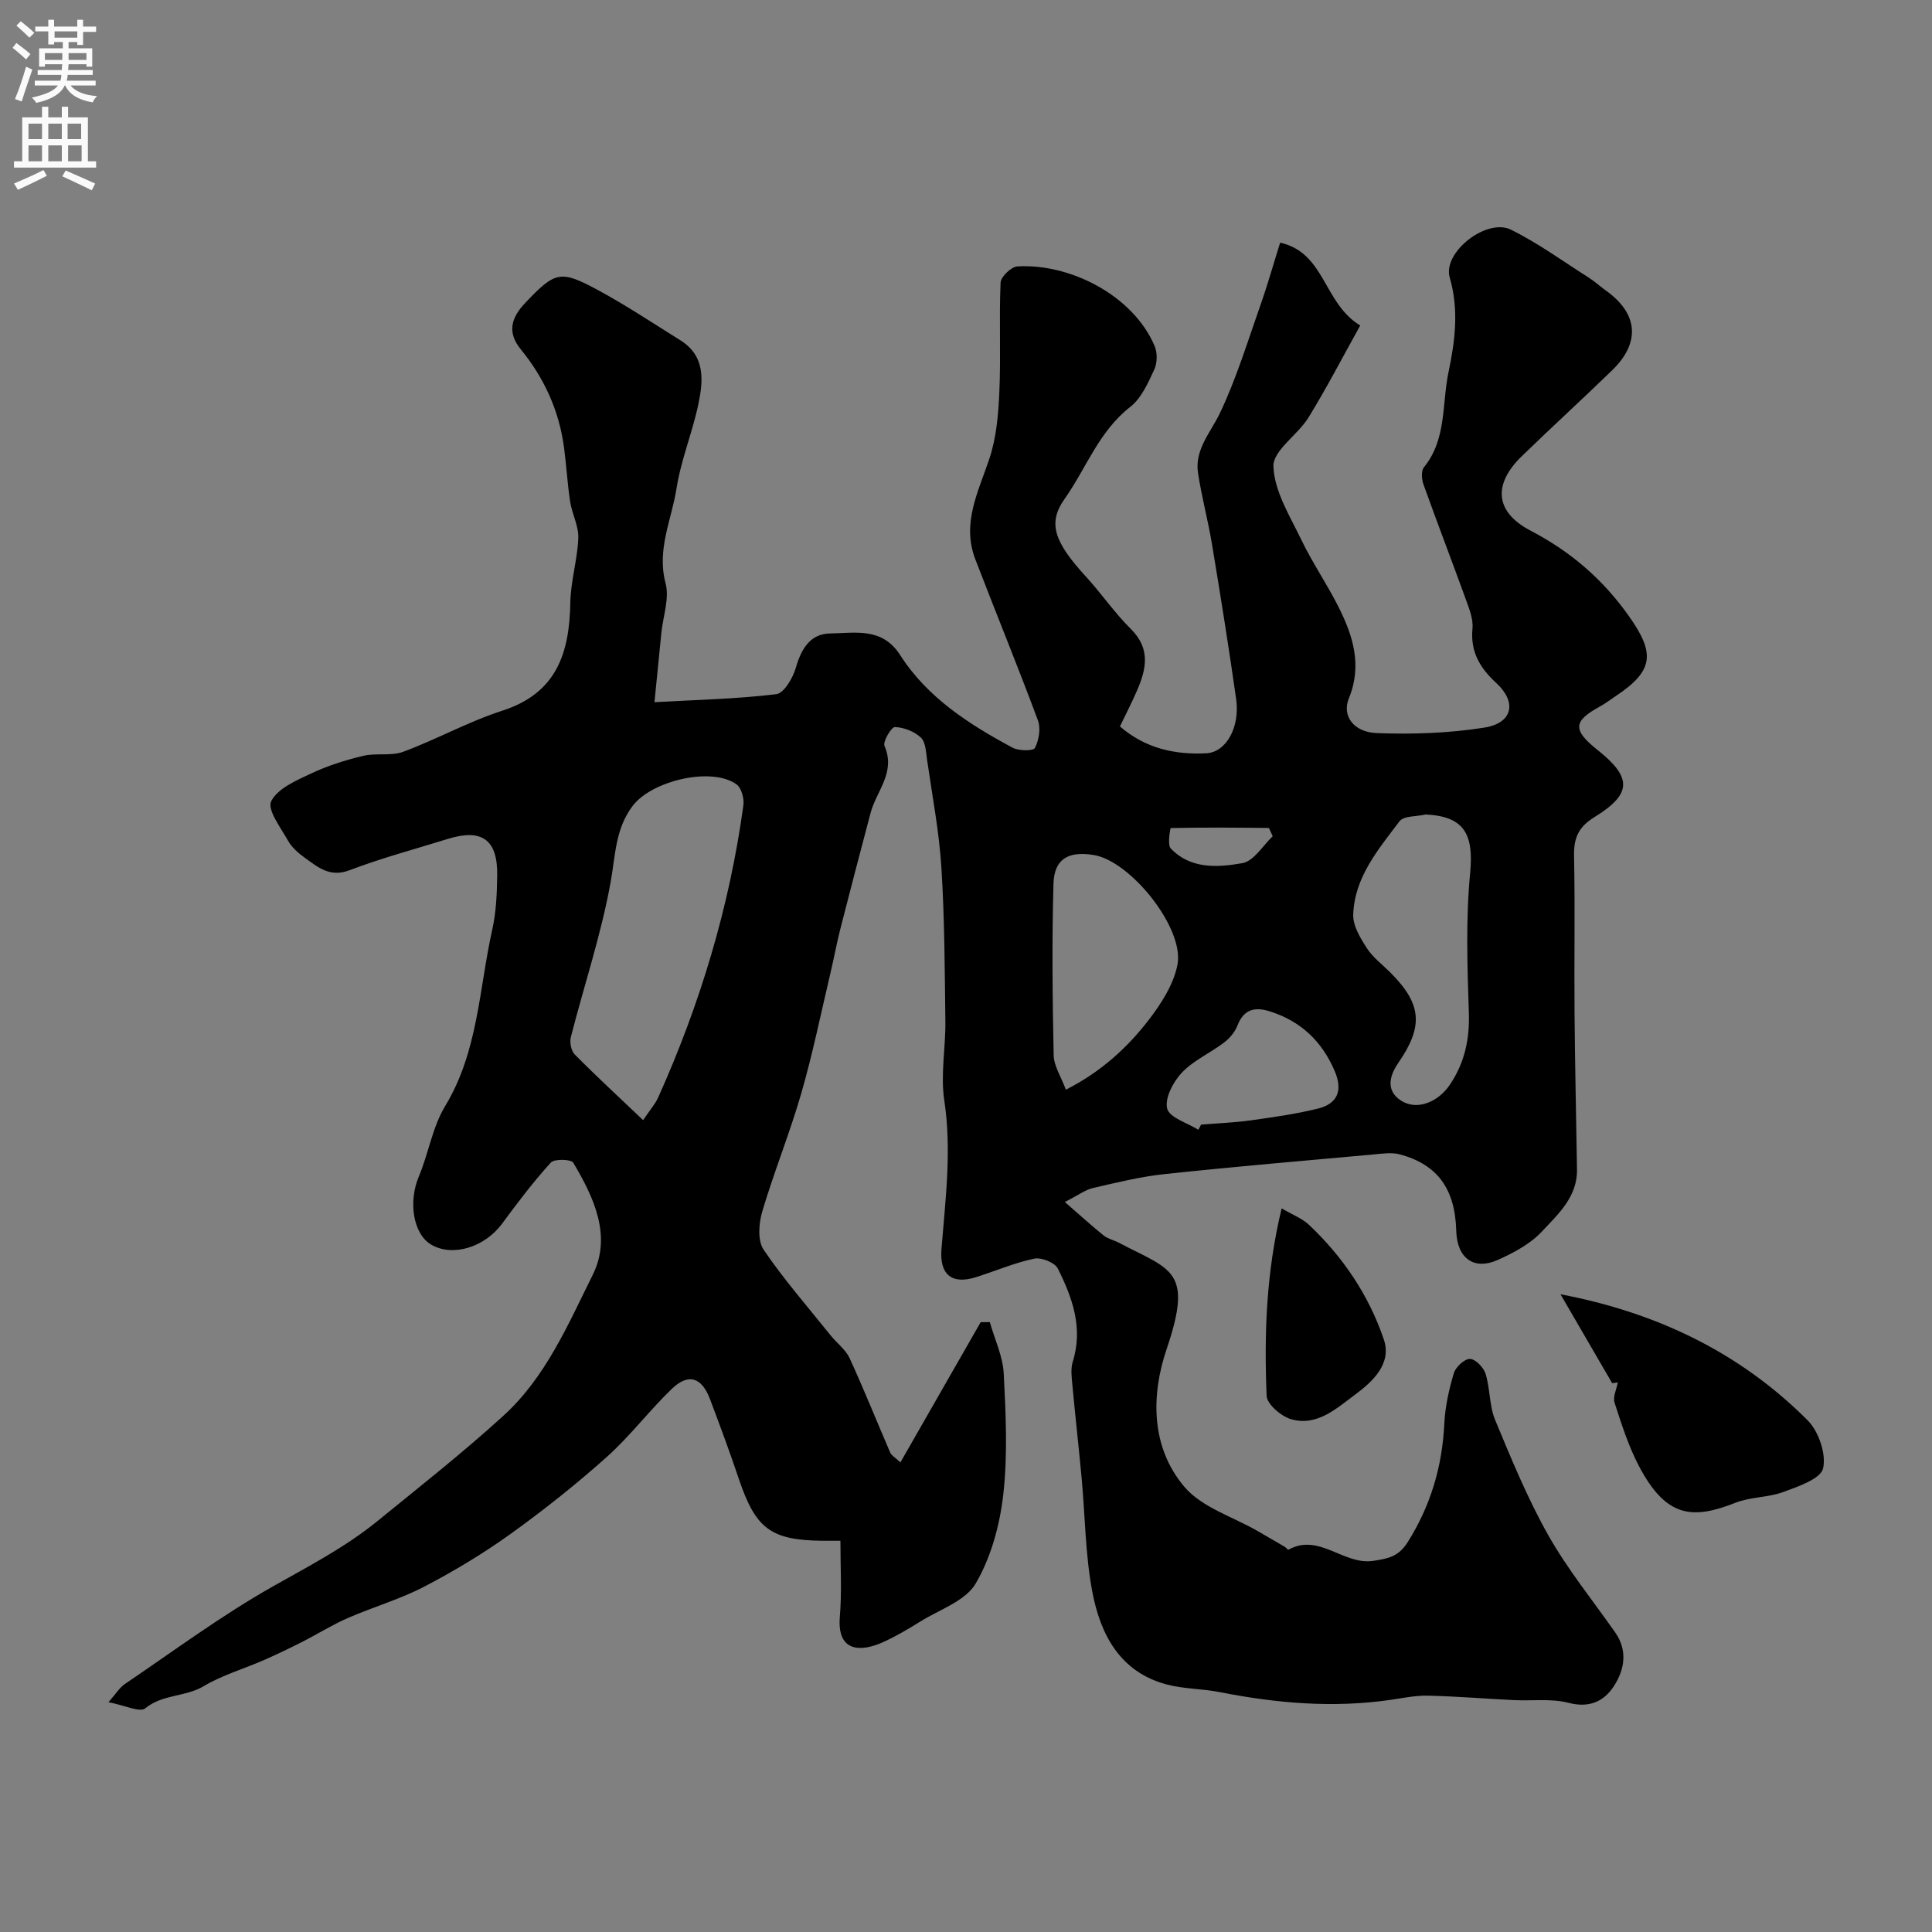 <svg enable-background="new 0 0 400 400" viewBox="0 0 400 400" xmlns="http://www.w3.org/2000/svg"><rect x="0" y="0" width="400" height="400" fill="#808080" stroke="none"/><g fill="#000001"><path d="m174 319c-1.59 0-2.7.01-3.82 0-10.65-.14-13.75-2.52-17.23-12.86-1.86-5.53-3.89-11-5.95-16.46-1.72-4.55-4.48-5.44-7.92-2.12-4.69 4.52-8.66 9.81-13.51 14.14-6.34 5.66-13.03 10.98-19.94 15.94-5.65 4.05-11.68 7.68-17.86 10.89-5.03 2.61-10.57 4.2-15.79 6.48-3.26 1.43-6.29 3.34-9.47 4.95-2.6 1.32-5.23 2.59-7.91 3.76-4.14 1.81-8.58 3.09-12.42 5.38-3.8 2.27-8.48 1.62-12.11 4.59-1.11.91-4.21-.62-7.61-1.27 1.55-1.75 2.29-3.01 3.37-3.75 10.13-6.85 20-14.19 30.62-20.19 7.45-4.21 15.01-8.12 21.66-13.53 8.81-7.17 17.75-14.21 26.14-21.86 8.73-7.95 13.37-18.88 18.48-29.17 3.98-8.02.23-16.01-4.04-23.19-.44-.74-3.91-.84-4.65-.03-3.62 3.99-6.89 8.3-10.09 12.65-3.6 4.88-10.22 6.94-14.67 4.34-3.76-2.2-4.77-8.89-2.57-14.1 2.02-4.79 2.81-10.22 5.45-14.58 6.86-11.33 7.01-24.26 9.76-36.56.82-3.66.97-7.51 1.02-11.27.1-7.34-3.19-9.67-10.16-7.51-6.82 2.12-13.75 3.96-20.41 6.5-4.07 1.55-6.52-.61-9.24-2.56-1.34-.96-2.7-2.14-3.49-3.54-1.51-2.68-4.37-6.46-3.49-8.19 1.34-2.65 5.19-4.29 8.27-5.74 3.41-1.61 7.09-2.77 10.77-3.65 2.69-.64 5.79.09 8.31-.85 6.93-2.57 13.49-6.24 20.5-8.5 11.27-3.63 13.9-11.95 14.08-22.38.08-4.47 1.48-8.91 1.65-13.38.09-2.48-1.3-4.99-1.69-7.53-.57-3.73-.77-7.51-1.27-11.25-1.03-7.61-4.1-14.34-8.95-20.28-2.86-3.5-2-6.52.9-9.58 6.19-6.5 7.22-6.93 15.03-2.71 5.87 3.17 11.45 6.89 17.11 10.42 5.22 3.26 4.75 8.37 3.72 13.27-1.24 5.87-3.6 11.53-4.52 17.44-1.01 6.45-4.12 12.6-2.26 19.6.83 3.12-.52 6.81-.87 10.24-.45 4.4-.88 8.81-1.43 14.38 8.93-.5 17.13-.67 25.23-1.66 1.6-.2 3.45-3.39 4.06-5.53 1.12-3.89 3-6.99 7.09-7.04 5.15-.06 10.75-1.37 14.5 4.49 5.64 8.81 14.27 14.33 23.28 19.17 1.27.68 4.3.69 4.61.05.82-1.63 1.24-4.04.63-5.69-4.16-11.19-8.69-22.23-12.97-33.37-2.86-7.43.61-13.96 2.9-20.8 1.48-4.41 1.88-9.3 2.08-14 .33-7.48-.08-15 .25-22.49.05-1.21 2.2-3.27 3.48-3.35 10.76-.65 23.87 5.88 28.4 16.44.6 1.4.58 3.54-.06 4.91-1.29 2.78-2.68 5.95-4.97 7.73-6.51 5.07-9.12 12.72-13.62 19.09-3.51 4.96-2.14 8.87 4.42 16.03 3.22 3.51 5.93 7.5 9.3 10.84 4.24 4.19 3.19 8.5 1.18 13.04-1.05 2.38-2.23 4.7-3.42 7.16 5.25 4.54 11.35 5.89 17.88 5.56 4.1-.21 7.01-5.36 6.18-11.24-1.51-10.66-3.22-21.3-4.98-31.93-.82-4.97-2.15-9.85-2.91-14.83-.75-4.93 2.64-8.42 4.58-12.53 3.38-7.13 5.7-14.76 8.33-22.23 1.51-4.28 2.74-8.66 4.09-12.96 9.34 2.08 8.91 12.5 16.58 17.15-3.63 6.51-6.94 12.92-10.71 19.05-2.22 3.61-7.37 6.84-7.26 10.11.17 5.16 3.43 10.32 5.81 15.28 2.26 4.69 5.24 9.03 7.59 13.68 3.05 6.03 5.05 12.19 2.21 19.1-1.46 3.56.96 6.99 5.8 7.17 7.41.28 14.96.02 22.27-1.14 5.88-.94 6.78-5.26 2.45-9.24-3.38-3.11-5.38-6.45-4.92-11.27.19-1.97-.69-4.14-1.4-6.1-2.87-7.93-5.91-15.81-8.75-23.75-.38-1.06-.5-2.79.1-3.53 4.72-5.81 3.7-13.04 5.08-19.65 1.35-6.47 2.21-12.9.26-19.65-1.51-5.24 7.67-12.37 12.67-9.9 5.64 2.79 10.79 6.55 16.13 9.94 1.23.78 2.32 1.8 3.51 2.65 6.69 4.76 7.24 10.76 1.34 16.5-6.18 6.01-12.56 11.81-18.74 17.82-6.02 5.85-5.54 11.56 1.84 15.41 8.33 4.35 15.02 10.11 20.44 17.82 5.34 7.59 5.07 11.18-2.81 16.42-1.09.72-2.13 1.53-3.27 2.16-5.59 3.04-5.7 4.86-.52 8.99 7.18 5.71 7.19 9.1-.62 13.91-3.32 2.04-4.3 4.32-4.23 8.01.22 10.83.01 21.66.1 32.49.09 10.82.34 21.64.51 32.46.09 5.69-3.93 9.27-7.29 12.87-2.37 2.54-5.76 4.34-9 5.81-5.04 2.3-8.55-.29-8.71-5.99-.24-8.64-3.85-13.7-11.65-15.81-1.72-.47-3.69-.16-5.53.01-14.4 1.3-28.8 2.53-43.18 4.06-4.99.53-9.92 1.75-14.83 2.88-1.61.37-3.04 1.48-5.85 2.9 3.27 2.84 5.6 4.97 8.05 6.94.87.69 2.08.94 3.09 1.47 10.87 5.72 15.52 5.59 9.93 22.07-3.24 9.55-3.28 20.31 3.71 28.52 3.63 4.26 10.03 6.17 15.17 9.14 1.88 1.08 3.76 2.17 5.62 3.27.27.16.61.64.7.59 6.38-3.55 11.39 3.22 17.57 2.3 3.14-.47 5.27-.88 7.18-3.92 4.74-7.56 7.12-15.62 7.55-24.47.17-3.53.96-7.09 1.98-10.49.38-1.27 2.22-2.97 3.34-2.93 1.15.04 2.83 1.78 3.23 3.1.95 3.09.75 6.59 1.97 9.53 3.36 8.09 6.71 16.25 11 23.86 3.99 7.07 9.18 13.46 13.86 20.14 2.63 3.76 1.93 7.7-.24 11.07-2.02 3.14-5.04 4.64-9.38 3.51-3.6-.94-7.58-.38-11.39-.57-5.93-.29-11.86-.79-17.8-.92-2.59-.06-5.2.51-7.79.88-11.84 1.7-23.53.7-35.19-1.6-3.67-.73-7.53-.65-11.12-1.61-9.67-2.6-13.68-10.39-15.35-19.18-1.46-7.71-1.48-15.69-2.21-23.55-.59-6.37-1.31-12.73-1.9-19.1-.15-1.65-.41-3.45.06-4.97 2.19-6.99-.07-13.27-3.09-19.3-.63-1.25-3.4-2.36-4.88-2.05-4.1.86-8.03 2.56-12.05 3.83-5.11 1.62-7.58-.62-7.16-5.84.82-10.23 2.15-20.42.58-30.79-.8-5.29.29-10.84.23-16.27-.13-10.62-.16-21.25-.82-31.85-.47-7.49-1.9-14.92-2.97-22.37-.23-1.6-.29-3.67-1.29-4.6-1.36-1.27-3.53-2.11-5.38-2.17-.72-.02-2.53 3.02-2.14 3.92 2.38 5.46-1.69 9.33-2.89 13.87-2.11 8-4.22 16-6.26 24.01-.76 2.99-1.31 6.03-2.02 9.03-1.98 8.36-3.7 16.81-6.08 25.06-2.38 8.23-5.63 16.21-8.07 24.43-.72 2.44-.98 6 .28 7.87 4.21 6.22 9.2 11.91 13.91 17.79 1.28 1.59 3.08 2.9 3.9 4.68 2.97 6.46 5.61 13.07 8.43 19.6.23.53.89.87 2.09 1.98 5.71-9.98 11.17-19.5 16.62-29.03.63 0 1.26-.01 1.89-.01 1 3.54 2.69 7.04 2.88 10.62.43 8.34.84 16.8-.09 25.06-.72 6.34-2.53 13.02-5.72 18.45-2.12 3.62-7.48 5.38-11.46 7.86-2.49 1.55-5.04 3.06-7.71 4.27-4.55 2.05-9.51 2.14-8.96-5.14.44-5.1.13-10.24.13-15.85zm-40.85-87.09c1.5-2.22 2.5-3.33 3.09-4.63 8.7-19.35 14.78-39.49 17.67-60.54.19-1.39-.39-3.59-1.4-4.33-5.15-3.74-17.59-.79-21.54 4.46-3.6 4.78-3.54 10.21-4.54 15.73-1.95 10.85-5.5 21.4-8.24 32.11-.28 1.09.05 2.85.8 3.6 4.47 4.52 9.16 8.84 14.16 13.6zm162.03-63.28c-1.87.44-4.57.25-5.45 1.43-4.37 5.81-9.32 11.59-9.56 19.32-.07 2.3 1.48 4.85 2.83 6.94 1.24 1.91 3.19 3.36 4.84 5.01 6.55 6.55 6.91 11.12 1.66 18.74-1.81 2.62-2.63 5.69.51 7.76 3.4 2.24 7.84.28 10.24-3.35 3.03-4.58 4.04-9.37 3.86-14.84-.32-9.64-.65-19.36.27-28.92.77-8.08-1.27-11.7-9.2-12.09zm-74.5 56.98c7.24-3.68 12.68-8.64 17.17-14.47 2.59-3.37 5.14-7.35 5.93-11.4 1.47-7.56-9.67-21.43-17.28-22.71-5.29-.89-8.25.79-8.39 5.96-.33 11.82-.21 23.65.04 35.47.04 2.23 1.52 4.43 2.53 7.15zm27.43 8.3c.19-.36.37-.72.56-1.07 3.42-.28 6.87-.41 10.27-.88 4.66-.65 9.34-1.31 13.9-2.43 4.08-1 5.22-3.74 3.5-7.77-2.65-6.2-7.04-10.36-13.48-12.38-3.15-.99-5.38-.37-6.68 2.99-.52 1.34-1.62 2.62-2.78 3.5-2.84 2.16-6.3 3.67-8.7 6.2-1.8 1.9-3.59 5.3-3.05 7.45.47 1.88 4.18 2.96 6.46 4.39zm15.39-60.77c-.69-1.46-.75-1.72-.82-1.72-6.77-.07-13.53-.13-20.3.02-.07 0-.73 3.44.01 4.22 4.11 4.33 9.74 3.94 14.81 3.05 2.41-.42 4.31-3.71 6.3-5.57z"/><path d="m333.78 286.37c-3.46-5.95-6.92-11.91-10.7-18.41 19.92 3.8 37.11 12.02 51.16 26.09 2.29 2.29 3.9 6.98 3.21 9.96-.5 2.17-5.14 3.75-8.2 4.88-3.16 1.17-6.82 1.01-9.94 2.24-8.71 3.42-14.26 3.28-19.96-7.55-2.18-4.14-3.62-8.69-5.07-13.16-.39-1.2.41-2.79.67-4.2-.4.04-.79.09-1.17.15z"/><path d="m265.35 250.18c2.4 1.41 4.29 2.11 5.63 3.38 7.07 6.66 12.44 14.63 15.53 23.77 1.7 5.04-2.35 8.75-6 11.45-3.84 2.85-7.88 6.61-13.23 5.04-2.05-.6-4.97-3.1-5.04-4.84-.51-12.65-.14-25.3 3.11-38.8z"/></g><path d="m2.6 9.9.8-1c.9.7 1.9 1.4 2.9 2.3l-.9 1.1c-1.1-1-2-1.8-2.8-2.4zm.5 10.6c.9-2.1 1.6-4.3 2.3-6.7.4.2.8.4 1.3.6-.7 2.1-1.5 4.3-2.2 6.6zm.3-15.2.9-.9c1 .8 2 1.6 2.8 2.4l-1 1c-.9-.9-1.8-1.7-2.7-2.5zm12.6-1.2h1.2v1.4h2.7v1.1h-2.7v2.7h-1.2v-.6h-1.8v1.3h4.9v3.8h-1.2v-.5h-3.7c0 .4-.1.9-.1 1.2h5.1v1h-5.2c0 .5-.1.9-.2 1.2h6v1h-5.2c1.1 1.3 2.9 2 5.5 2.2-.4.4-.7.8-.9 1.3-2.9-.5-4.8-1.6-5.7-3.5h-.1c-.8 1.7-2.7 2.9-5.9 3.6-.2-.4-.6-.8-.9-1.1 2.8-.6 4.6-1.4 5.4-2.5h-4.8v-1h5.3c.1-.3.2-.7.2-1.2h-4.9v-1h5c0-.4 0-.8.1-1.2h-3.6v.5h-1.2v-3.8h4.9v-1.3h-1.8v.5h-1.2v-2.7h-2.7v-1h2.7v-1.4h1.2v1.4h4.8zm-6.7 8.3h3.6c0-.4 0-.9 0-1.4h-3.6zm1.9-4.6h4.8v-1.3h-4.7v1.3zm6.7 3.2h-3.7v1.4h3.7v-2.4z" fill="#fafafb"/><path d="m8.7 22.1h1.3v2.2h2.8v-2.2h1.3v2.2h4.1v9.1h1.7v1.3h-17v-1.3h1.7v-9.1h4.1zm.3 13.1.7 1.2c-1.8.9-3.8 1.9-6 2.9-.2-.4-.5-.8-.8-1.3 2.3-1 4.4-1.9 6.1-2.8zm-3.1-6.4h2.8v-3.2h-2.8zm0 4.6h2.8v-3.3h-2.8zm4.1-4.6h2.8v-3.2h-2.8zm0 4.6h2.8v-3.3h-2.8zm3.6 1.9c2.1.9 4.1 1.8 6.1 2.7l-.7 1.4c-2.2-1.1-4.2-2-6.1-2.9zm3.2-9.7h-2.8v3.2h2.8zm-2.7 7.8h2.8v-3.3h-2.8z" fill="#fafafb"/></svg>
